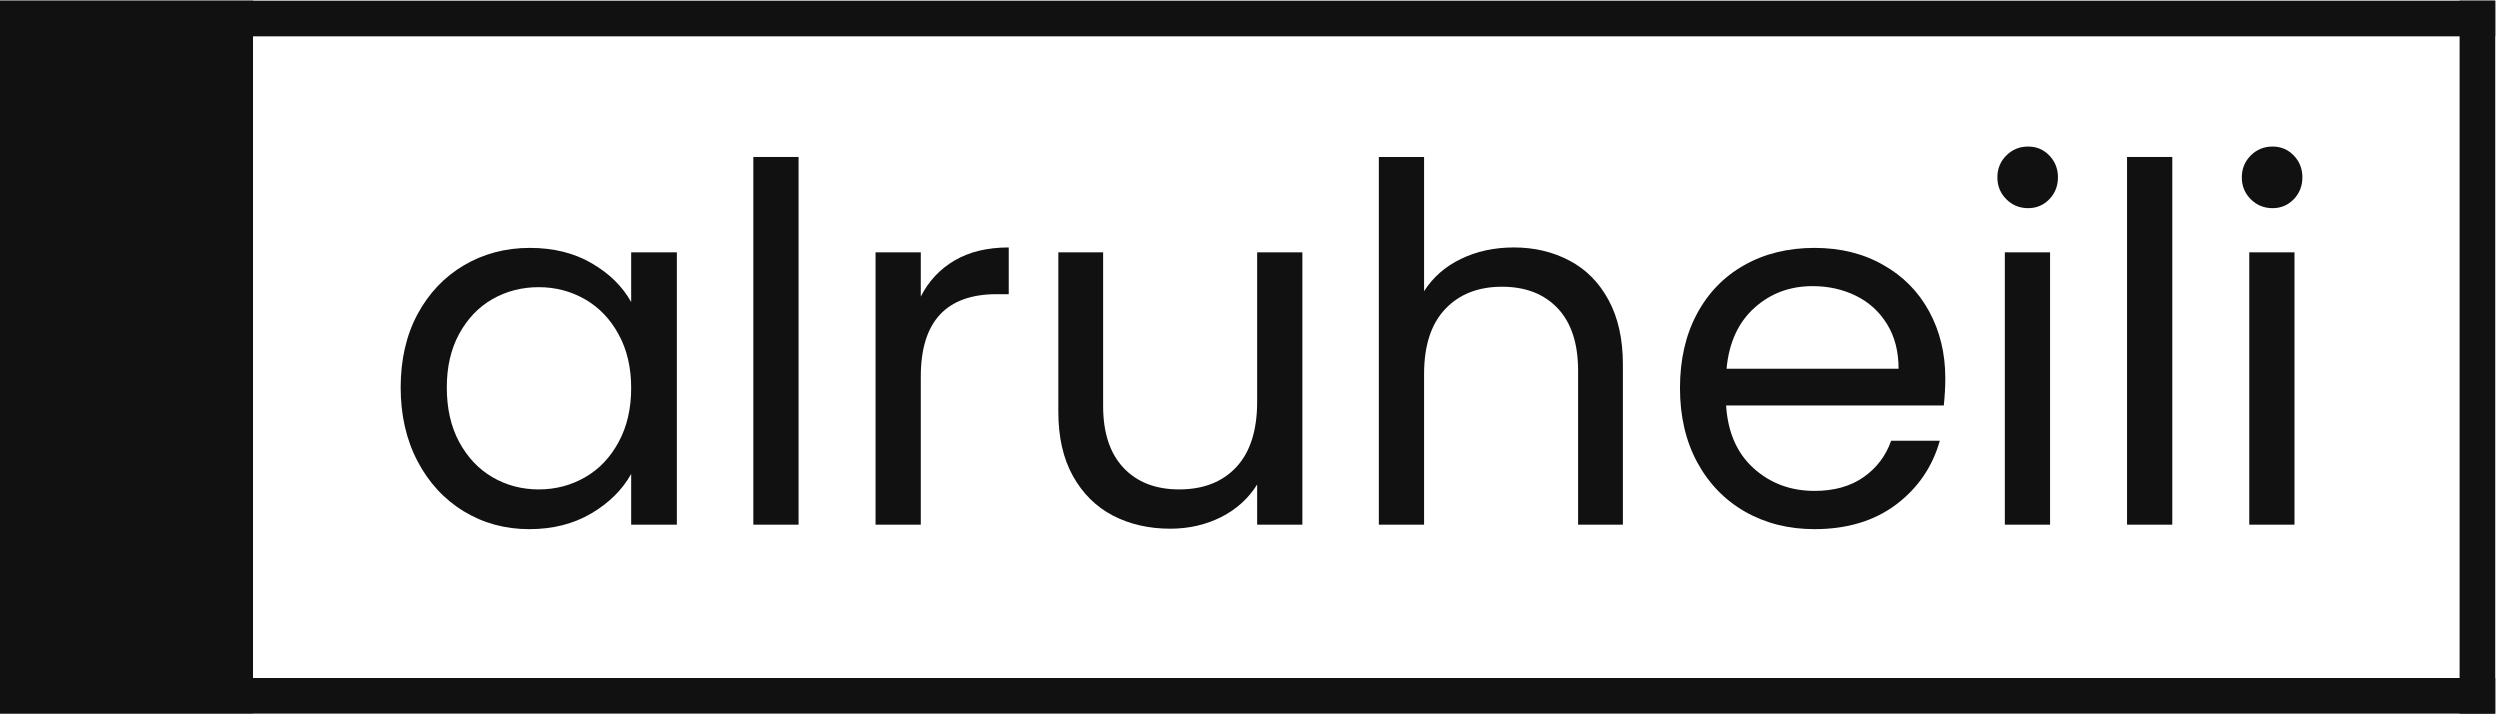<svg xmlns="http://www.w3.org/2000/svg" xmlns:xlink="http://www.w3.org/1999/xlink" width="350" zoomAndPan="magnify" viewBox="0 0 262.5 75" height="100" preserveAspectRatio="xMidYMid meet"><defs><g></g><clipPath id="4b649636cb"><path d="M 0 0.07 L 26.566 0.07 L 26.566 74.926 L 0 74.926 Z M 0 0.07 " clip-rule="nonzero"></path></clipPath><clipPath id="cf975e789e"><path d="M 258.258 0.07 L 262 0.07 L 262 74.926 L 258.258 74.926 Z M 258.258 0.07 " clip-rule="nonzero"></path></clipPath><clipPath id="90c557bd87"><path d="M 0 0.07 L 262 0.07 L 262 3.812 L 0 3.812 Z M 0 0.07 " clip-rule="nonzero"></path></clipPath><clipPath id="2c1684c751"><path d="M 0 71.188 L 262 71.188 L 262 74.926 L 0 74.926 Z M 0 71.188 " clip-rule="nonzero"></path></clipPath></defs><g clip-path="url(#4b649636cb)"><path fill="#111111" d="M 0 0.07 L 26.566 0.07 L 26.566 74.898 L 0 74.898 Z M 0 0.07 " fill-opacity="1" fill-rule="nonzero"></path></g><g fill="#111111" fill-opacity="1"><g transform="translate(39.82, 55.091)"><g><path d="M 2.25 -14.406 C 2.25 -17.32 2.836 -19.883 4.016 -22.094 C 5.203 -24.301 6.828 -26.016 8.891 -27.234 C 10.961 -28.453 13.27 -29.062 15.812 -29.062 C 18.312 -29.062 20.484 -28.52 22.328 -27.438 C 24.172 -26.363 25.547 -25.008 26.453 -23.375 L 26.453 -28.594 L 31.25 -28.594 L 31.25 0 L 26.453 0 L 26.453 -5.328 C 25.516 -3.648 24.113 -2.266 22.25 -1.172 C 20.383 -0.078 18.219 0.469 15.75 0.469 C 13.219 0.469 10.926 -0.156 8.875 -1.406 C 6.82 -2.656 5.203 -4.41 4.016 -6.672 C 2.836 -8.93 2.25 -11.508 2.25 -14.406 Z M 26.453 -14.344 C 26.453 -16.5 26.016 -18.375 25.141 -19.969 C 24.273 -21.57 23.102 -22.801 21.625 -23.656 C 20.145 -24.508 18.52 -24.938 16.75 -24.938 C 14.977 -24.938 13.359 -24.52 11.891 -23.688 C 10.43 -22.852 9.266 -21.633 8.391 -20.031 C 7.523 -18.438 7.094 -16.562 7.094 -14.406 C 7.094 -12.207 7.523 -10.301 8.391 -8.688 C 9.266 -7.07 10.43 -5.836 11.891 -4.984 C 13.359 -4.129 14.977 -3.703 16.75 -3.703 C 18.52 -3.703 20.145 -4.129 21.625 -4.984 C 23.102 -5.836 24.273 -7.07 25.141 -8.688 C 26.016 -10.301 26.453 -12.188 26.453 -14.344 Z M 26.453 -14.344 "></path></g></g></g><g fill="#111111" fill-opacity="1"><g transform="translate(75.084, 55.091)"><g><path d="M 8.766 -38.609 L 8.766 0 L 4.016 0 L 4.016 -38.609 Z M 8.766 -38.609 "></path></g></g></g><g fill="#111111" fill-opacity="1"><g transform="translate(87.917, 55.091)"><g><path d="M 8.766 -23.953 C 9.598 -25.586 10.785 -26.852 12.328 -27.75 C 13.879 -28.656 15.77 -29.109 18 -29.109 L 18 -24.203 L 16.75 -24.203 C 11.426 -24.203 8.766 -21.316 8.766 -15.547 L 8.766 0 L 4.016 0 L 4.016 -28.594 L 8.766 -28.594 Z M 8.766 -23.953 "></path></g></g></g><g fill="#111111" fill-opacity="1"><g transform="translate(107.375, 55.091)"><g><path d="M 29.375 -28.594 L 29.375 0 L 24.625 0 L 24.625 -4.219 C 23.719 -2.758 22.457 -1.617 20.844 -0.797 C 19.227 0.016 17.445 0.422 15.5 0.422 C 13.27 0.422 11.266 -0.035 9.484 -0.953 C 7.711 -1.879 6.312 -3.266 5.281 -5.109 C 4.258 -6.953 3.75 -9.195 3.75 -11.844 L 3.75 -28.594 L 8.453 -28.594 L 8.453 -12.469 C 8.453 -9.656 9.164 -7.488 10.594 -5.969 C 12.02 -4.457 13.969 -3.703 16.438 -3.703 C 18.977 -3.703 20.977 -4.484 22.438 -6.047 C 23.895 -7.617 24.625 -9.898 24.625 -12.891 L 24.625 -28.594 Z M 29.375 -28.594 "></path></g></g></g><g fill="#111111" fill-opacity="1"><g transform="translate(140.762, 55.091)"><g><path d="M 18.203 -29.109 C 20.359 -29.109 22.305 -28.645 24.047 -27.719 C 25.785 -26.801 27.148 -25.422 28.141 -23.578 C 29.141 -21.734 29.641 -19.488 29.641 -16.844 L 29.641 0 L 24.938 0 L 24.938 -16.172 C 24.938 -19.023 24.223 -21.207 22.797 -22.719 C 21.367 -24.227 19.422 -24.984 16.953 -24.984 C 14.453 -24.984 12.461 -24.203 10.984 -22.641 C 9.504 -21.078 8.766 -18.801 8.766 -15.812 L 8.766 0 L 4.016 0 L 4.016 -38.609 L 8.766 -38.609 L 8.766 -24.516 C 9.703 -25.984 10.992 -27.113 12.641 -27.906 C 14.297 -28.707 16.148 -29.109 18.203 -29.109 Z M 18.203 -29.109 "></path></g></g></g><g fill="#111111" fill-opacity="1"><g transform="translate(174.148, 55.091)"><g><path d="M 30.109 -15.391 C 30.109 -14.484 30.055 -13.523 29.953 -12.516 L 7.094 -12.516 C 7.27 -9.703 8.234 -7.504 9.984 -5.922 C 11.742 -4.336 13.875 -3.547 16.375 -3.547 C 18.426 -3.547 20.141 -4.023 21.516 -4.984 C 22.891 -5.941 23.859 -7.219 24.422 -8.812 L 29.531 -8.812 C 28.758 -6.07 27.227 -3.836 24.938 -2.109 C 22.645 -0.391 19.789 0.469 16.375 0.469 C 13.664 0.469 11.238 -0.141 9.094 -1.359 C 6.957 -2.578 5.281 -4.305 4.062 -6.547 C 2.852 -8.785 2.25 -11.383 2.25 -14.344 C 2.25 -17.301 2.836 -19.891 4.016 -22.109 C 5.203 -24.336 6.863 -26.051 9 -27.25 C 11.133 -28.457 13.594 -29.062 16.375 -29.062 C 19.094 -29.062 21.492 -28.469 23.578 -27.281 C 25.672 -26.102 27.281 -24.477 28.406 -22.406 C 29.539 -20.332 30.109 -17.992 30.109 -15.391 Z M 25.203 -16.375 C 25.203 -18.188 24.801 -19.742 24 -21.047 C 23.195 -22.359 22.109 -23.352 20.734 -24.031 C 19.359 -24.707 17.836 -25.047 16.172 -25.047 C 13.773 -25.047 11.734 -24.281 10.047 -22.75 C 8.359 -21.219 7.391 -19.094 7.141 -16.375 Z M 25.203 -16.375 "></path></g></g></g><g fill="#111111" fill-opacity="1"><g transform="translate(206.491, 55.091)"><g><path d="M 6.469 -33.234 C 5.562 -33.234 4.797 -33.547 4.172 -34.172 C 3.547 -34.797 3.234 -35.562 3.234 -36.469 C 3.234 -37.375 3.547 -38.141 4.172 -38.766 C 4.797 -39.391 5.562 -39.703 6.469 -39.703 C 7.344 -39.703 8.082 -39.391 8.688 -38.766 C 9.289 -38.141 9.594 -37.375 9.594 -36.469 C 9.594 -35.562 9.289 -34.797 8.688 -34.172 C 8.082 -33.547 7.344 -33.234 6.469 -33.234 Z M 8.766 -28.594 L 8.766 0 L 4.016 0 L 4.016 -28.594 Z M 8.766 -28.594 "></path></g></g></g><g fill="#111111" fill-opacity="1"><g transform="translate(219.324, 55.091)"><g><path d="M 8.766 -38.609 L 8.766 0 L 4.016 0 L 4.016 -38.609 Z M 8.766 -38.609 "></path></g></g></g><g fill="#111111" fill-opacity="1"><g transform="translate(232.157, 55.091)"><g><path d="M 6.469 -33.234 C 5.562 -33.234 4.797 -33.547 4.172 -34.172 C 3.547 -34.797 3.234 -35.562 3.234 -36.469 C 3.234 -37.375 3.547 -38.141 4.172 -38.766 C 4.797 -39.391 5.562 -39.703 6.469 -39.703 C 7.344 -39.703 8.082 -39.391 8.688 -38.766 C 9.289 -38.141 9.594 -37.375 9.594 -36.469 C 9.594 -35.562 9.289 -34.797 8.688 -34.172 C 8.082 -33.547 7.344 -33.234 6.469 -33.234 Z M 8.766 -28.594 L 8.766 0 L 4.016 0 L 4.016 -28.594 Z M 8.766 -28.594 "></path></g></g></g><g clip-path="url(#cf975e789e)"><path fill="#111111" d="M 258.258 0.07 L 262 0.07 L 262 74.93 L 258.258 74.93 Z M 258.258 0.07 " fill-opacity="1" fill-rule="nonzero"></path></g><g clip-path="url(#90c557bd87)"><path fill="#111111" d="M 0 3.812 L 0 0.07 L 262 0.07 L 262 3.812 Z M 0 3.812 " fill-opacity="1" fill-rule="nonzero"></path></g><g clip-path="url(#2c1684c751)"><path fill="#111111" d="M 0 74.93 L 0 71.188 L 262 71.188 L 262 74.93 Z M 0 74.93 " fill-opacity="1" fill-rule="nonzero"></path></g></svg>